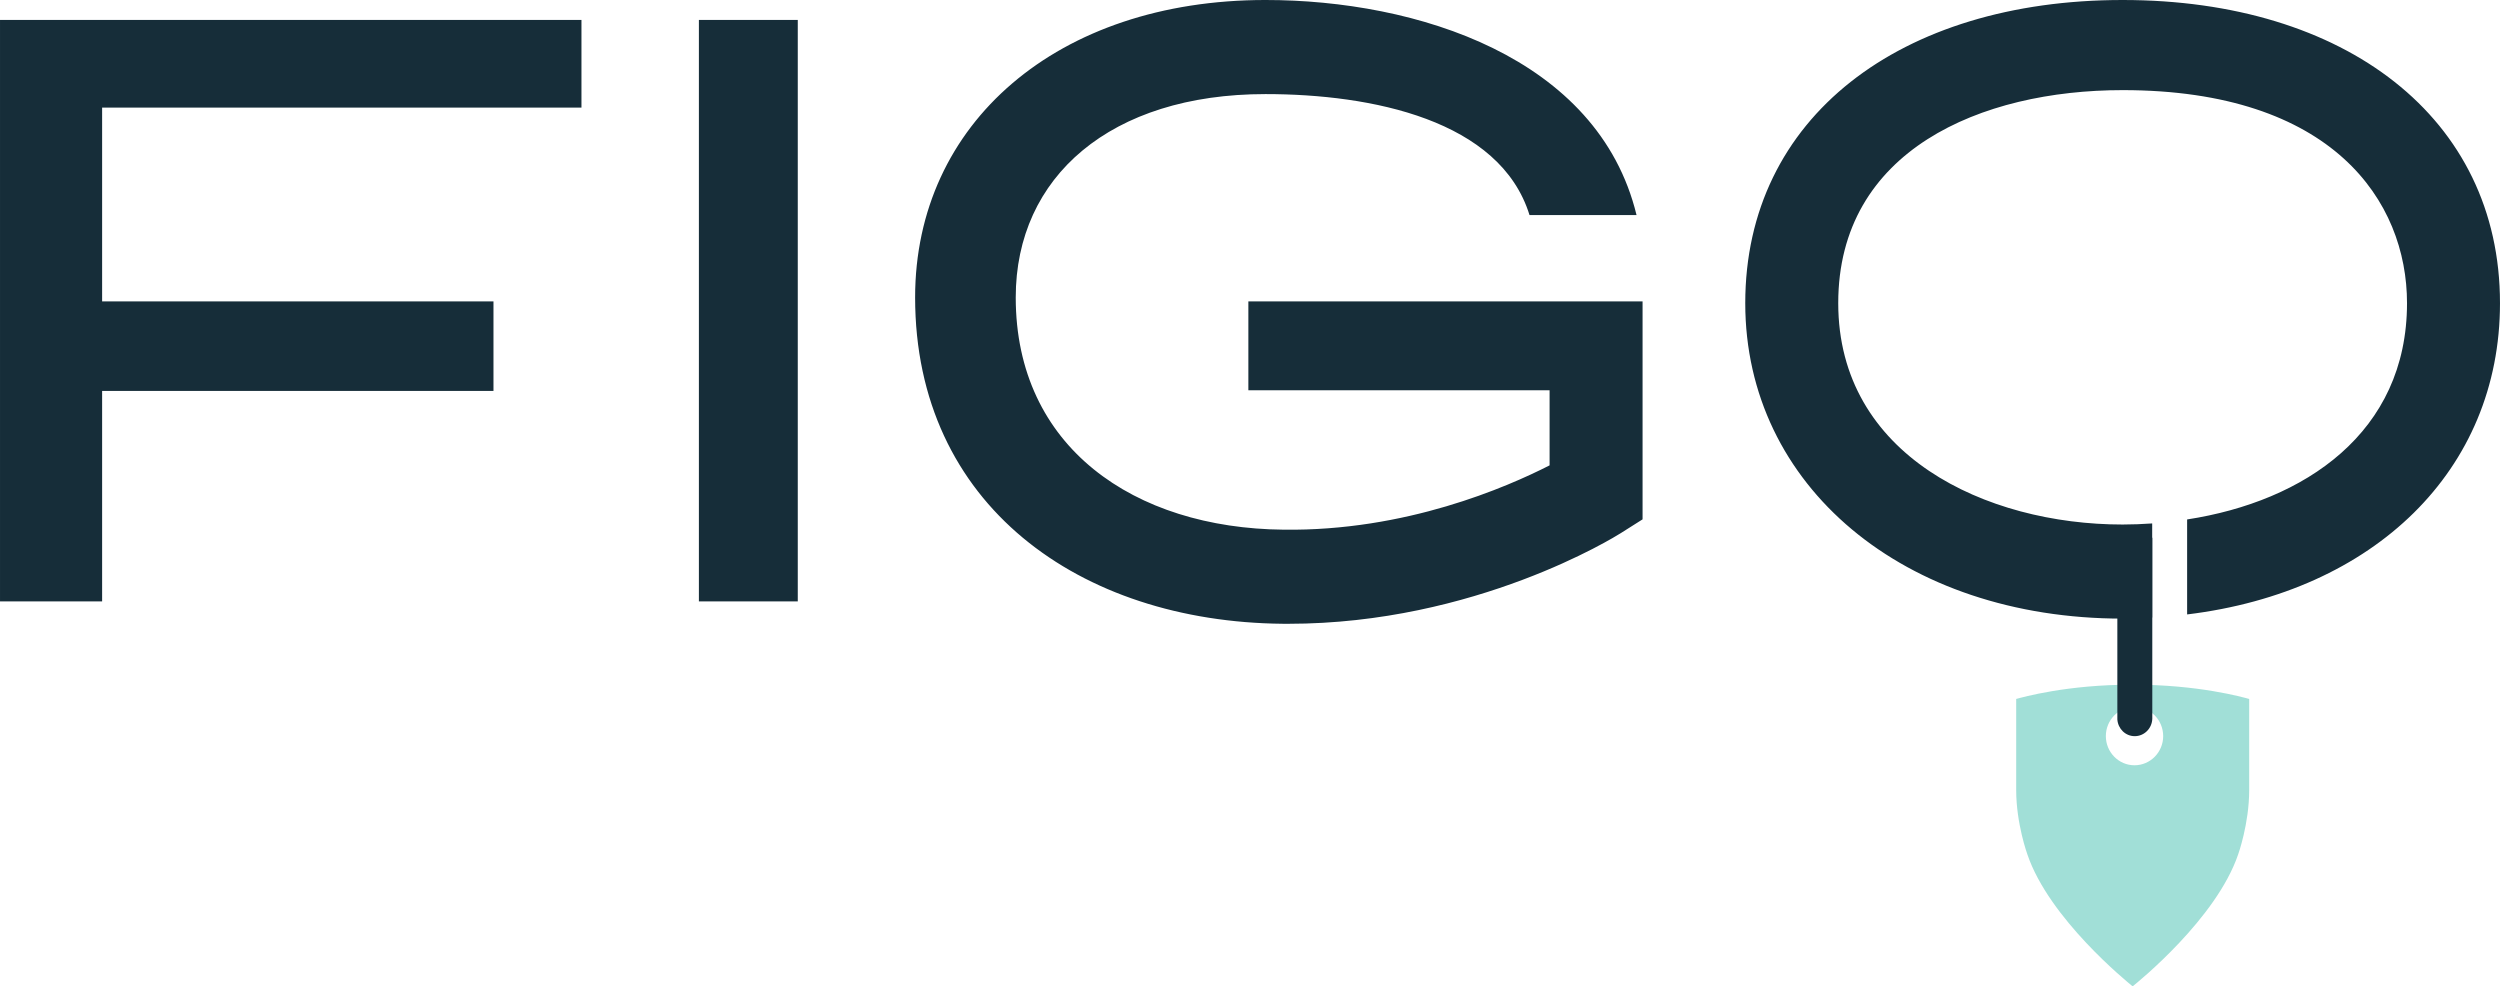 <svg xmlns="http://www.w3.org/2000/svg" viewBox="220.67 157.13 371.01 146.39"><path d="M537.436 270.7c-2.356 0-4.25-1.953-4.25-4.327 0-2.39 1.894-4.33 4.25-4.33 2.361 0 4.259 1.94 4.259 4.33 0 2.374-1.898 4.327-4.259 4.327m-.256-11.957h-.035c-9.678-.026-16.332 1.862-17.264 2.114V274.368c0 5.02 1.66 9.559 1.66 9.559 3.235 9.53 14.788 18.896 15.604 19.565v.027h.02v-.012.012h.015v-.027c.83-.67 12.399-10.035 15.641-19.565 0 0 1.638-4.539 1.638-9.559v-13.51c-.922-.253-7.588-2.14-17.279-2.115" fill="#a1dfd7"/><path d="M324.39 246.379h14.673v-86.292h-14.674v86.292M220.67 246.379h15.155v-31.231h58.079v-13.285h-58.079V173.1h71.136v-13.016h-86.29v86.294M537.472 266.381c1.43 0 2.573-1.17 2.607-2.601v-26.85h-5.186v26.965c.094 1.376 1.192 2.486 2.579 2.486" fill="#162d39"/><path d="M535.676 157.13c-32.973 0-56.003 17.426-56.003 44.989 0 27.128 23.554 46.816 56.003 46.816 1.492 0 2.937-.084 4.387-.162V234.81c-1.459.1-2.923.162-4.387.162-20.328 0-42.204-10.28-42.204-32.852 0-22.694 21.196-31.615 42.204-31.615 31.15 0 42.204 16.461 42.204 31.615 0 19.221-15.215 29.418-32.632 32.098v14.096c27.756-3.373 46.43-21.393 46.43-46.194 0-27.563-23.027-44.99-56.002-44.99M405.932 201.863v13.188h44.703v11.142c-6.355 3.236-21.359 9.792-39.491 9.543-22.155-.212-39.735-12.224-39.735-34.467 0-17.918 14.08-30.176 37.058-30.176 15.789 0 34.818 3.843 39.189 17.954h15.883c-5.708-23.49-32.727-31.918-55.072-31.918-30.844 0-51.99 18.26-51.99 44.14 0 30.836 24.466 48.143 54.535 48.431.288.003.57.003.853.003 27.74 0 48.448-12.894 49.326-13.447l3.242-2.052v-32.341H405.932" fill="#162d39"/></svg>